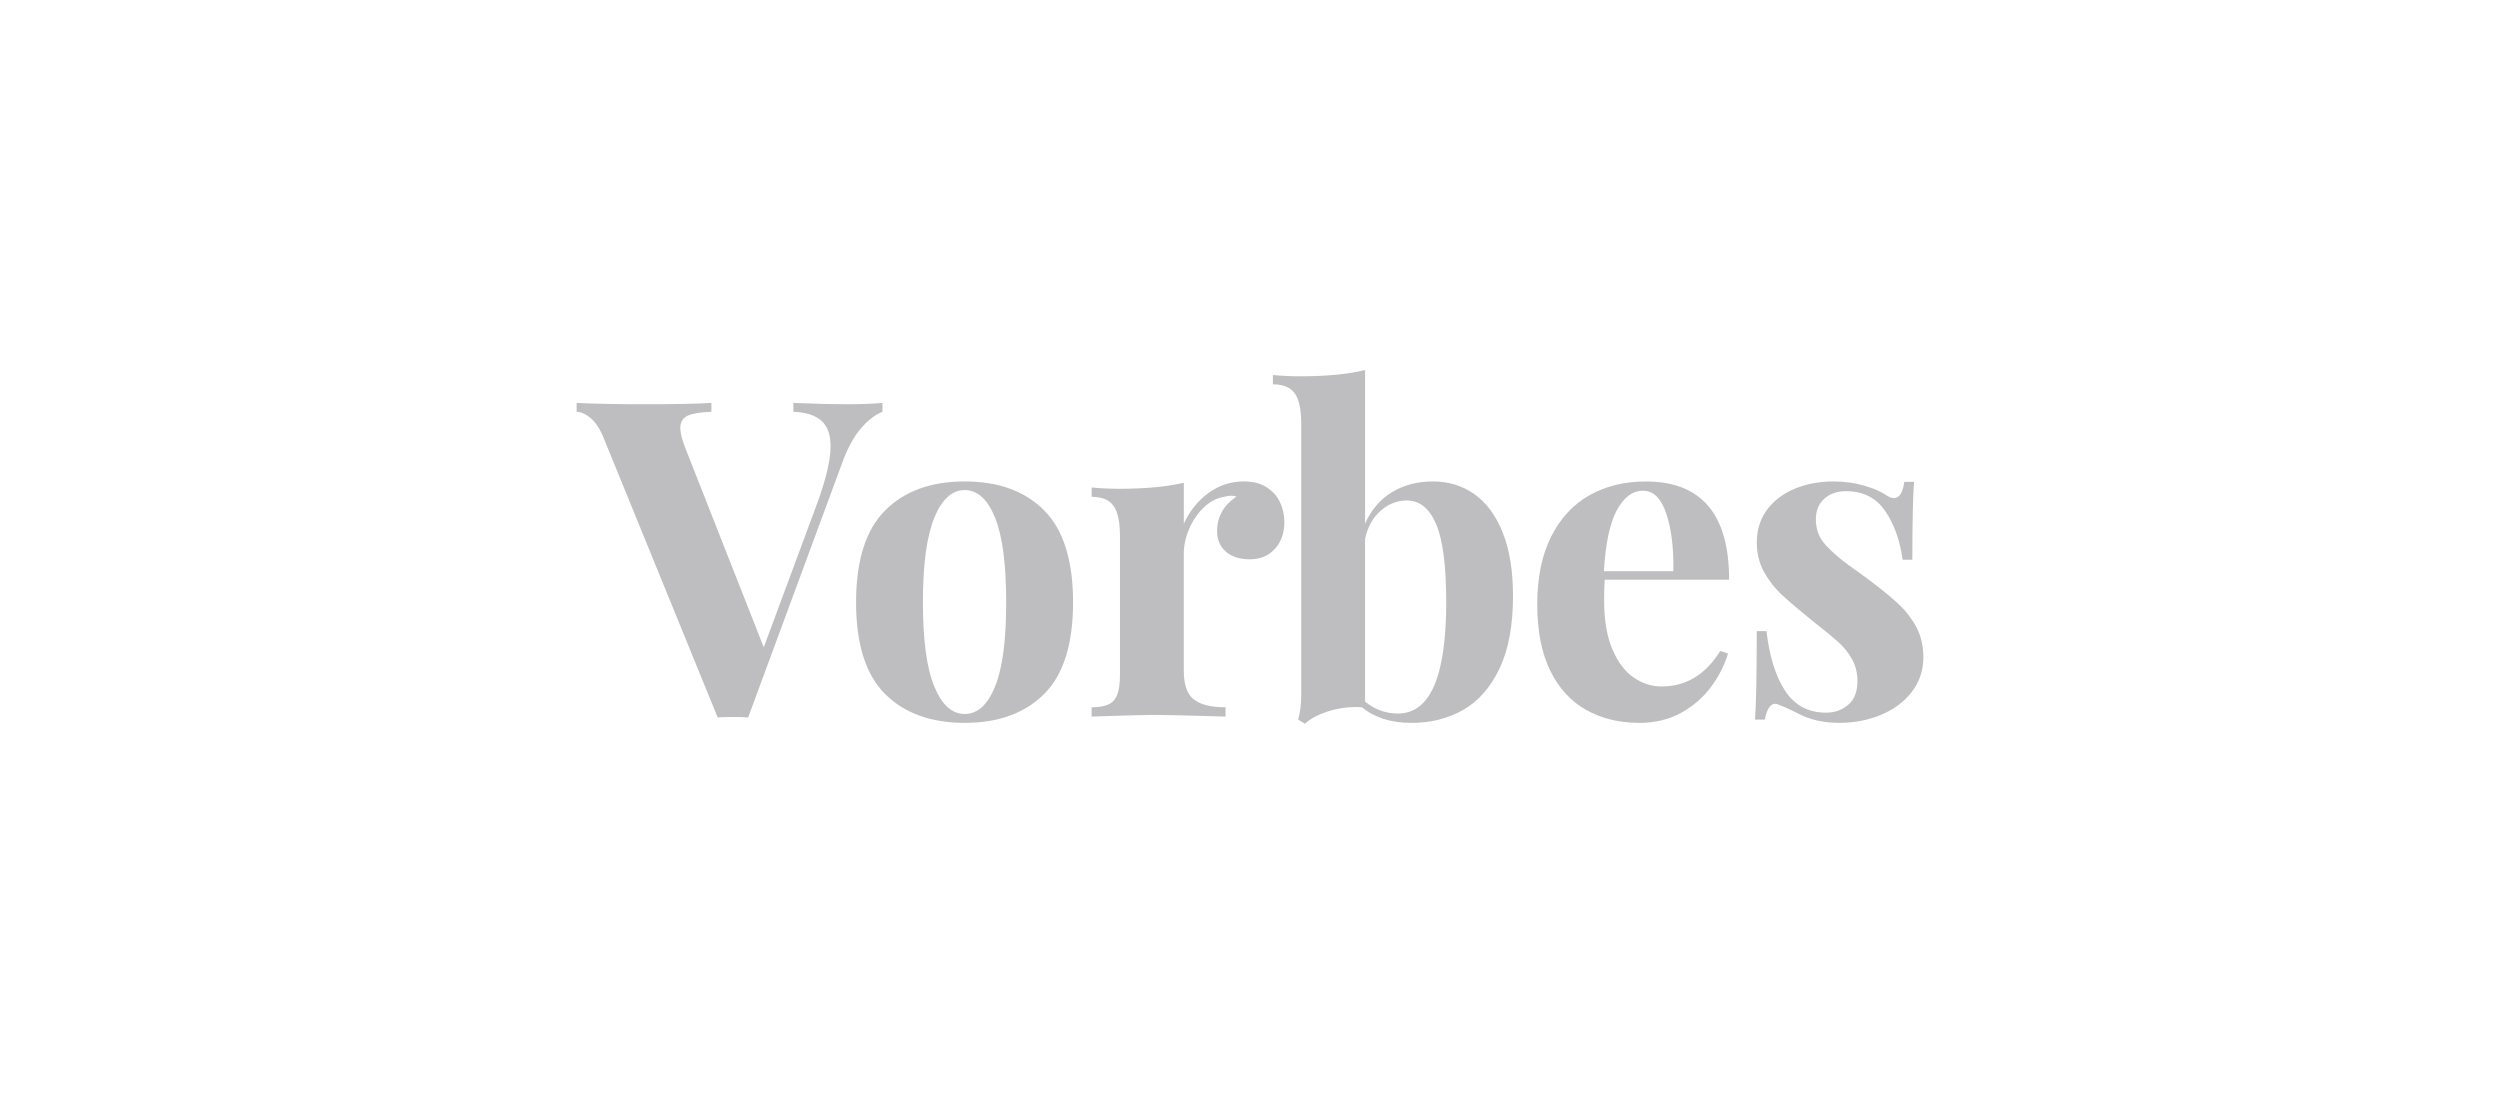 <svg width="160" height="70" viewBox="0 0 160 70" xmlns="http://www.w3.org/2000/svg">
    <g fill="#BEBDBF">
        <path d="M54.318,25.869c0.866,0,1.586-0.028,2.159-0.083v0.566c-0.472,0.187-0.938,0.549-1.397,1.088 c-0.462,0.539-0.868,1.303-1.219,2.291l-5.979,16.184c-0.213-0.018-0.546-0.027-0.997-0.027c-0.435,0-0.753,0.01-0.954,0.027 l-7.241-17.748c-0.24-0.627-0.521-1.082-0.837-1.363c-0.318-0.281-0.636-0.431-0.949-0.451v-0.565 c1.137,0.055,2.575,0.083,4.32,0.083c1.928,0,3.363-0.028,4.305-0.083v0.565c-0.712,0.028-1.221,0.113-1.528,0.256 c-0.312,0.146-0.464,0.41-0.464,0.798c0,0.296,0.113,0.737,0.346,1.327l4.998,12.695l3.488-9.4 c0.525-1.484,0.789-2.639,0.789-3.461c0-0.756-0.201-1.307-0.604-1.652c-0.4-0.348-0.994-0.533-1.777-0.562v-0.565 C52.049,25.841,53.229,25.869,54.318,25.869z" />
        <path d="M66.827,32.666c1.231,1.237,1.849,3.199,1.849,5.884c0,2.676-0.615,4.631-1.849,5.863 c-1.232,1.23-2.929,1.85-5.089,1.85c-2.158,0-3.856-0.617-5.095-1.85c-1.234-1.232-1.854-3.188-1.854-5.863 c0-2.675,0.619-4.635,1.854-5.877c1.237-1.24,2.937-1.861,5.095-1.861C63.898,30.812,65.595,31.429,66.827,32.666z M59.794,33.138 c-0.483,1.182-0.728,2.986-0.728,5.412c0,2.418,0.243,4.215,0.728,5.387s1.136,1.758,1.944,1.758c0.822,0,1.471-0.584,1.945-1.752 c0.478-1.166,0.713-2.965,0.713-5.393c0-2.437-0.235-4.242-0.713-5.42c-0.476-1.177-1.123-1.765-1.945-1.765 C60.93,31.365,60.278,31.956,59.794,33.138z" />
        <path d="M77.321,31.565c0.68-0.502,1.446-0.754,2.306-0.754c0.572,0,1.052,0.125,1.438,0.375 c0.388,0.25,0.674,0.567,0.856,0.961c0.187,0.393,0.277,0.813,0.277,1.268c0,0.701-0.202,1.273-0.609,1.717 c-0.403,0.442-0.938,0.664-1.604,0.664c-0.646,0-1.155-0.164-1.529-0.49c-0.374-0.328-0.562-0.77-0.562-1.322 c0-0.904,0.416-1.643,1.246-2.215c-0.12-0.026-0.235-0.043-0.347-0.043c-0.13,0-0.276,0.023-0.442,0.069 c-0.479,0.074-0.919,0.304-1.314,0.687c-0.396,0.383-0.708,0.844-0.935,1.377c-0.228,0.535-0.339,1.059-0.339,1.563v7.519 c0,0.877,0.212,1.483,0.637,1.82c0.424,0.336,1.103,0.504,2.035,0.504v0.596c-2.362-0.071-3.868-0.108-4.514-0.108 c-0.603,0-1.951,0.037-4.057,0.108v-0.596c0.45,0,0.81-0.06,1.072-0.179c0.264-0.121,0.452-0.328,0.567-0.624 c0.115-0.295,0.174-0.706,0.174-1.23v-8.942c0-0.877-0.135-1.513-0.401-1.903c-0.27-0.393-0.738-0.589-1.411-0.589v-0.598 c0.6,0.055,1.187,0.083,1.758,0.083c1.67,0,3.05-0.129,4.141-0.387v2.629C76.125,32.722,76.645,32.069,77.321,31.565z" />
        <path d="M89.082,31.503c0.757-0.462,1.633-0.691,2.63-0.691s1.881,0.271,2.652,0.815 c0.769,0.545,1.375,1.366,1.812,2.464c0.438,1.1,0.656,2.451,0.656,4.057c0,1.884-0.289,3.43-0.863,4.64 c-0.575,1.208-1.353,2.09-2.325,2.646c-0.976,0.553-2.074,0.83-3.304,0.83c-1.312,0-2.366-0.332-3.171-0.998 c-0.102-0.01-0.249-0.014-0.441-0.014c-0.617,0-1.222,0.102-1.808,0.298c-0.586,0.197-1.056,0.454-1.405,0.769l-0.431-0.264 c0.131-0.479,0.194-1.007,0.194-1.578V27.087c0-0.876-0.137-1.51-0.407-1.902c-0.271-0.392-0.741-0.588-1.406-0.588v-0.596 c0.593,0.057,1.179,0.083,1.761,0.083c1.659,0,3.041-0.134,4.139-0.401v9.83C87.752,32.634,88.325,31.965,89.082,31.503z M89.469,45.666c2.06,0,3.089-2.371,3.089-7.116c0-2.324-0.214-3.994-0.644-5.004c-0.431-1.011-1.056-1.516-1.877-1.516 c-0.618,0-1.179,0.221-1.683,0.664s-0.832,1.044-0.99,1.801v10.41C87.983,45.412,88.687,45.666,89.469,45.666z" />
        <path d="M102.664,38.426c0,1.257,0.175,2.296,0.524,3.121c0.351,0.826,0.806,1.431,1.363,1.813 c0.561,0.384,1.156,0.574,1.795,0.574c1.559,0,2.809-0.756,3.75-2.271l0.497,0.166c-0.237,0.773-0.608,1.499-1.112,2.167 c-0.504,0.669-1.144,1.214-1.91,1.635c-0.771,0.419-1.65,0.632-2.637,0.632c-1.305,0-2.445-0.277-3.429-0.832 c-0.981-0.555-1.75-1.396-2.299-2.527c-0.548-1.129-0.822-2.534-0.822-4.215c0-1.715,0.293-3.162,0.888-4.34 c0.59-1.178,1.405-2.062,2.449-2.65c1.043-0.59,2.245-0.885,3.611-0.885c3.554,0,5.331,2.095,5.331,6.285h-7.962 C102.678,37.373,102.664,37.815,102.664,38.426z M106.644,32.874c-0.326-0.979-0.824-1.468-1.488-1.468 c-0.674,0-1.231,0.417-1.682,1.253c-0.447,0.835-0.724,2.134-0.824,3.896h4.443C107.122,35.08,106.972,33.853,106.644,32.874z" />
        <path d="M114.258,44.228c0.615,0.922,1.484,1.383,2.611,1.383c0.553,0,1.024-0.168,1.418-0.506 c0.394-0.334,0.589-0.842,0.589-1.516c0-0.525-0.118-0.997-0.354-1.412c-0.234-0.414-0.531-0.785-0.893-1.107 c-0.359-0.32-0.898-0.766-1.621-1.327c-0.877-0.71-1.533-1.271-1.973-1.677c-0.438-0.403-0.812-0.887-1.127-1.444 c-0.315-0.562-0.473-1.192-0.473-1.904c0-0.812,0.223-1.514,0.664-2.104c0.442-0.59,1.037-1.038,1.785-1.344 c0.748-0.305,1.561-0.457,2.438-0.457c0.719,0,1.379,0.088,1.979,0.265c0.601,0.175,1.07,0.378,1.411,0.608 c0.186,0.129,0.352,0.192,0.498,0.192c0.352,0,0.573-0.346,0.665-1.038h0.624c-0.076,0.951-0.109,2.612-0.109,4.984h-0.623 c-0.166-1.237-0.539-2.277-1.117-3.122c-0.574-0.845-1.414-1.267-2.51-1.267c-0.563,0-1.025,0.16-1.387,0.482 c-0.357,0.323-0.539,0.768-0.539,1.329c0,0.637,0.212,1.187,0.639,1.646c0.424,0.463,0.936,0.904,1.535,1.33 c0.601,0.426,1.039,0.743,1.314,0.955c0.773,0.582,1.39,1.09,1.847,1.523c0.456,0.434,0.829,0.924,1.116,1.473 c0.284,0.551,0.43,1.182,0.43,1.893c0,0.83-0.244,1.562-0.729,2.199c-0.485,0.637-1.139,1.129-1.959,1.476 c-0.822,0.347-1.723,0.521-2.699,0.521c-1.007,0-1.883-0.199-2.631-0.597c-0.562-0.287-1.006-0.483-1.328-0.597 c-0.055-0.019-0.104-0.026-0.141-0.026c-0.305,0-0.523,0.336-0.662,1.011h-0.623c0.072-1.08,0.109-2.967,0.109-5.662h0.623 C113.245,42.024,113.644,43.302,114.258,44.228z" />
    </g>
</svg>
